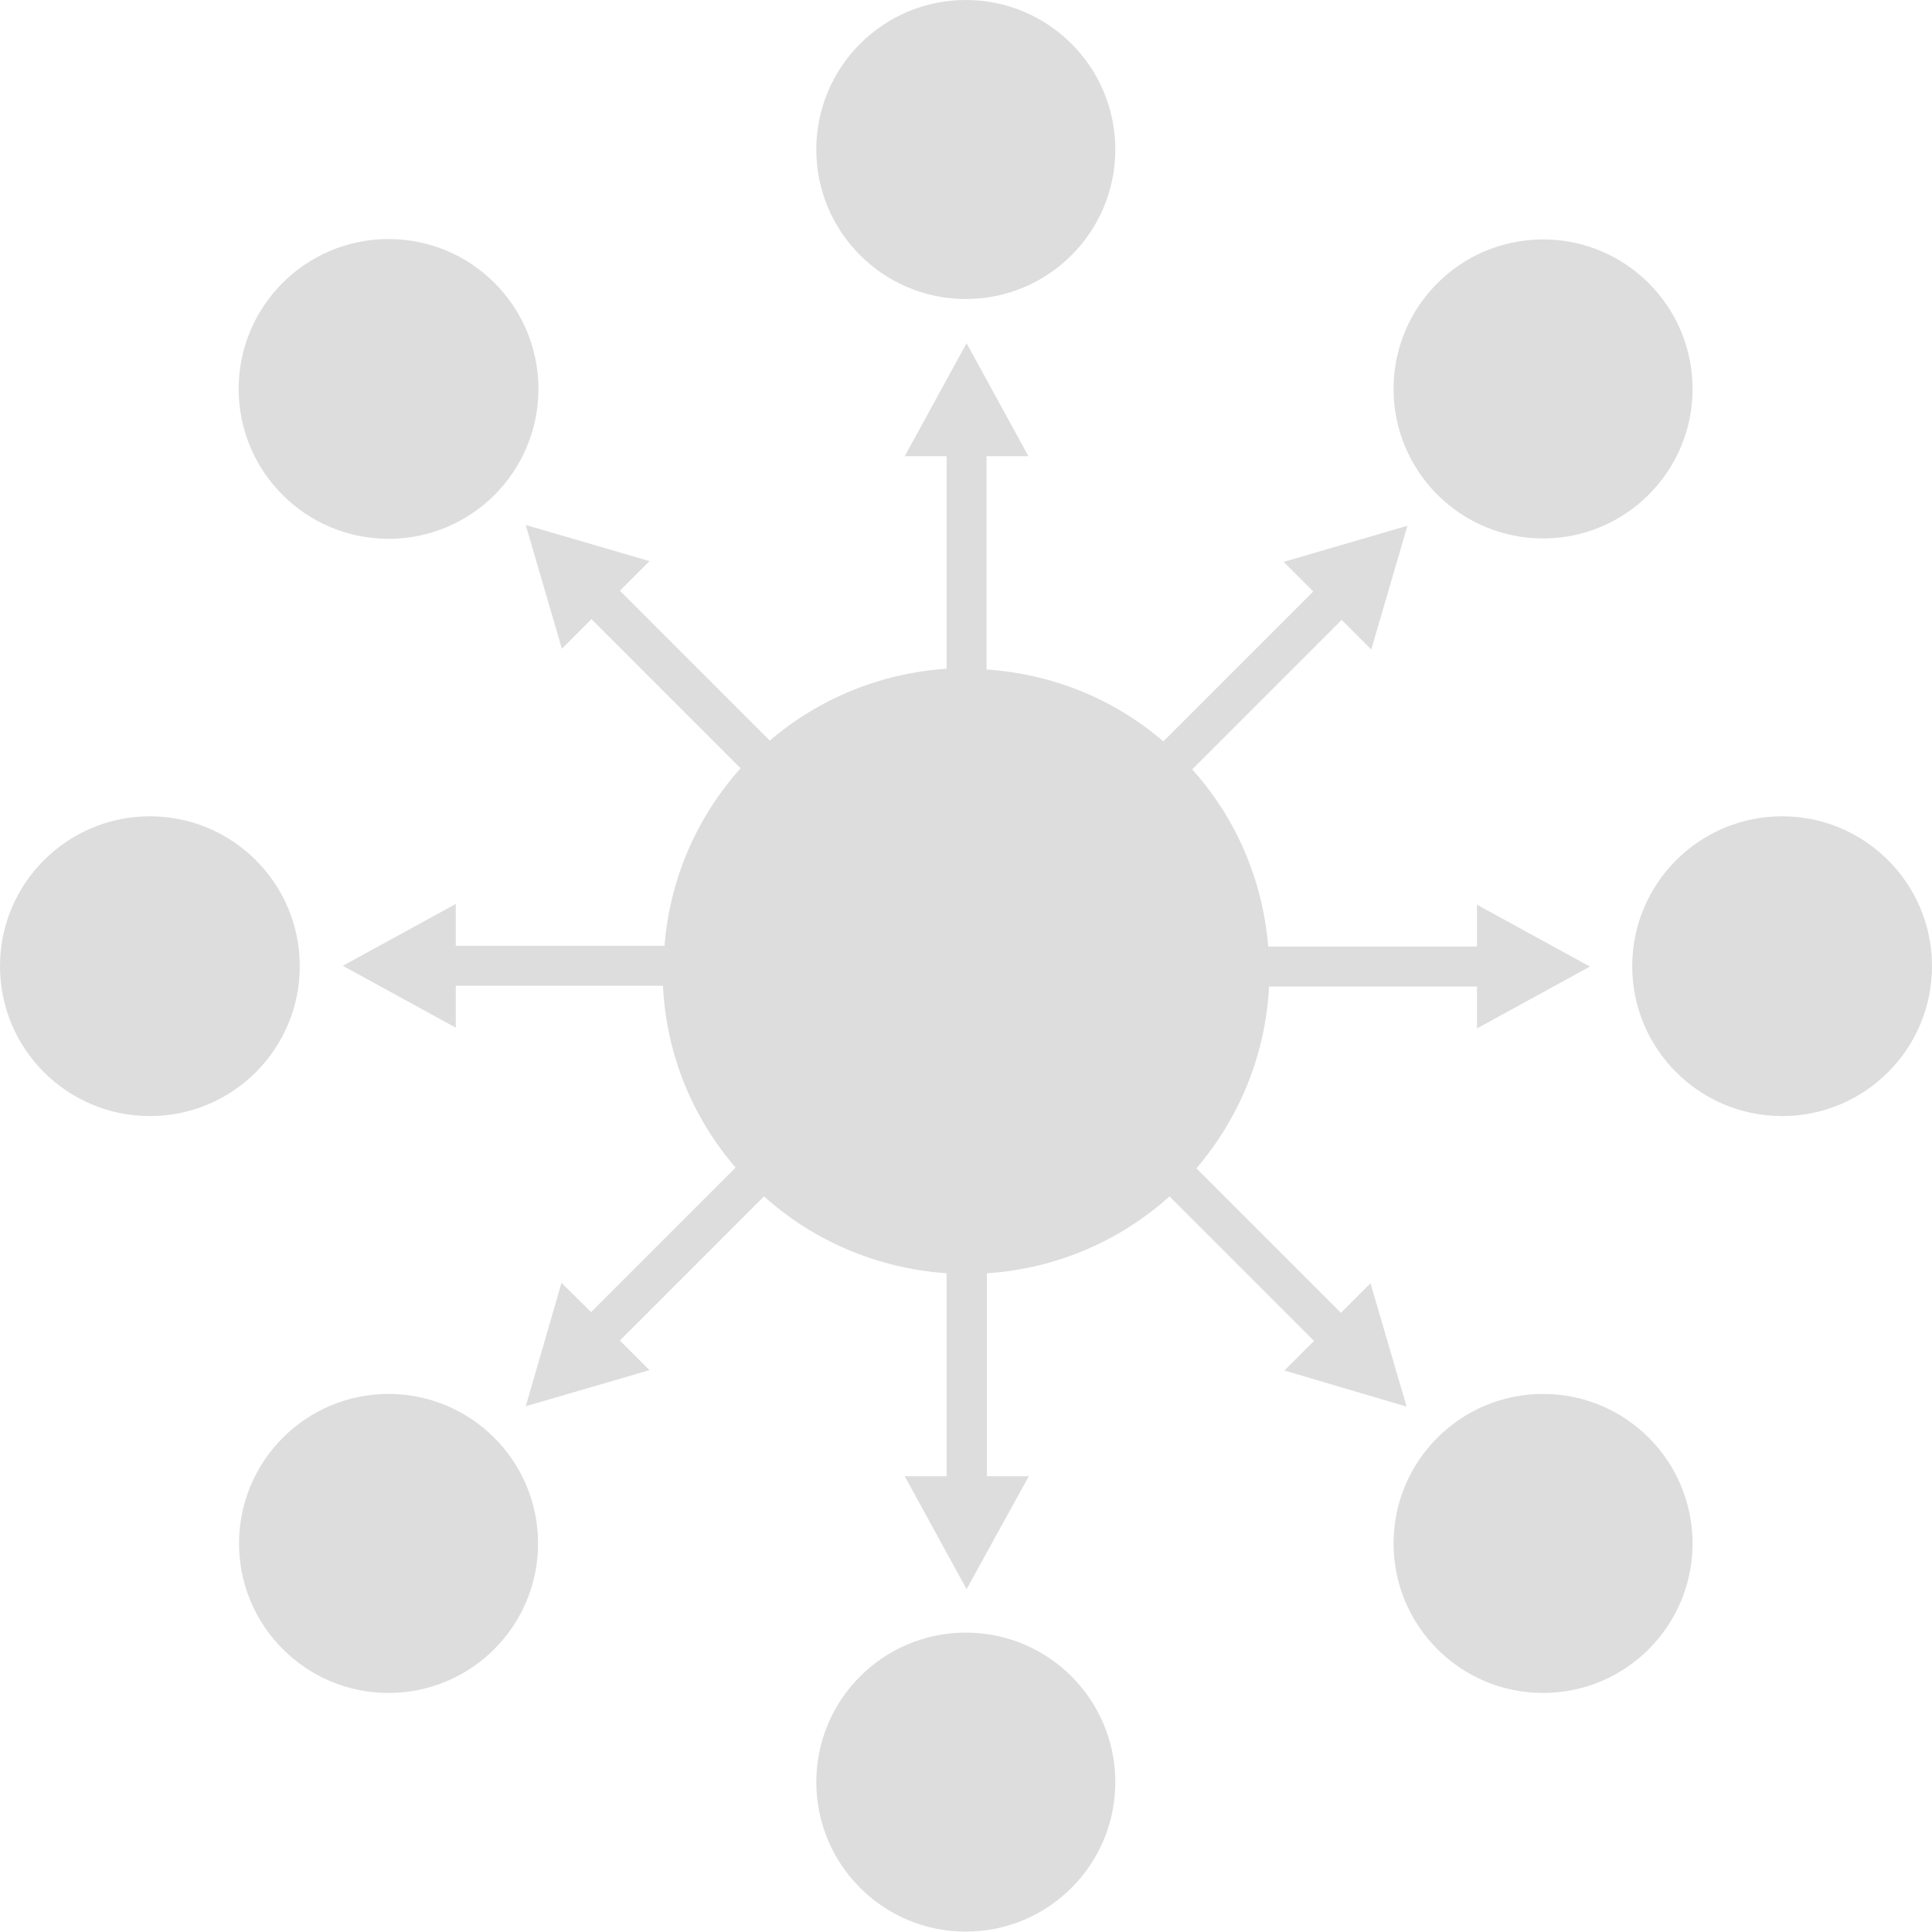 <?xml version="1.0" encoding="utf-8"?>
<!-- Generator: Adobe Illustrator 19.2.1, SVG Export Plug-In . SVG Version: 6.00 Build 0)  -->
<svg version="1.1" id="Capa_1" xmlns="http://www.w3.org/2000/svg" xmlns:xlink="http://www.w3.org/1999/xlink" x="0px" y="0px"
	 viewBox="0 0 502.7 502.7" style="enable-background:new 0 0 502.7 502.7;" xml:space="preserve">
<style type="text/css">
	.st0{fill:#DDDDDD;}
</style>
<g>
	<g>
		<g>
			<circle class="st0" cx="251.3" cy="38.9" r="38.9"/>
			<circle class="st0" cx="251.3" cy="463.7" r="38.9"/>
			<circle class="st0" cx="463.7" cy="251.4" r="39"/>
			<circle class="st0" cx="39" cy="251.4" r="39"/>
			<path class="st0" d="M366,366l-9.4-32.1l-7.7,7.7l-37.6-37.6c11-12.9,18-29.3,18.9-47.3h54.1v10.9l29.4-16.1l-29.4-16.1v10.9
				h-54.3c-1.5-17.7-8.6-33.7-19.8-46.1l38.9-38.9l7.7,7.7l9.4-32.2l-32.2,9.4l7.7,7.7l-39,39c-12.6-10.8-28.4-17.5-46-18.7v-55.5
				h10.9l-16.1-29.4l-16.1,29.4h10.9V174c-17.6,1.2-33.5,8-46,18.7l-39-39l7.7-7.7l-32.2-9.4l9.4,32.2l7.7-7.7l38.8,38.8
				c-11.2,12.5-18.4,28.5-19.8,46.2h-54.3v-10.9l-29.4,16.1l29.4,16.1v-10.9h53.9c0.9,18.1,7.8,34.4,18.9,47.3l-37.6,37.6l-7.7-7.6
				l-9.3,32.1l32.2-9.4l-7.7-7.7l37.5-37.5c12.8,11.5,29.3,18.7,47.5,20v52.8h-10.9l16.1,29.4l16.2-29.4h-10.9v-52.8
				c18.2-1.2,34.7-8.5,47.5-20l37.6,37.6l-7.7,7.7L366,366z"/>
			<circle class="st0" cx="401.5" cy="101.2" r="38.9"/>
			<circle class="st0" cx="101.1" cy="401.6" r="38.9"/>
			<circle class="st0" cx="401.5" cy="401.6" r="38.9"/>
			<circle class="st0" cx="101.1" cy="101.2" r="39"/>
		</g>
	</g>
</g>
</svg>
